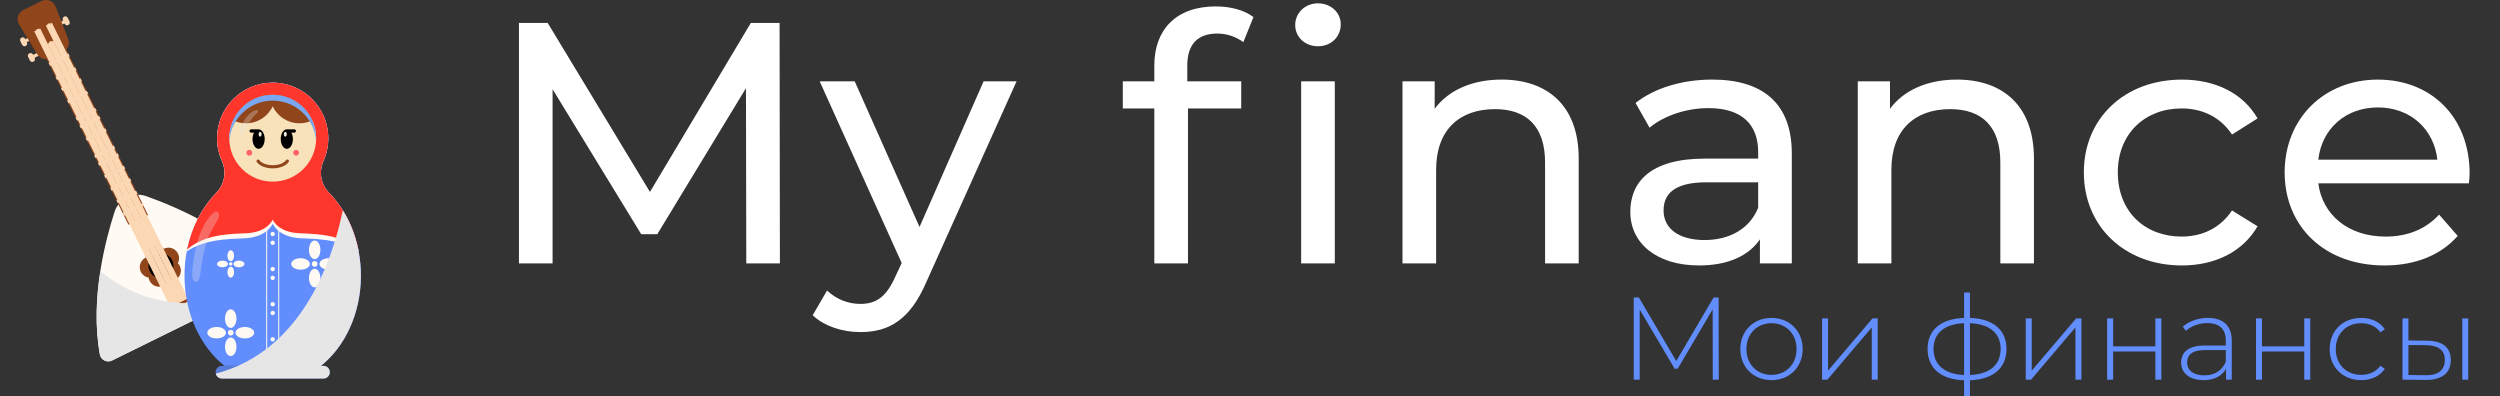 <svg width="284" height="45" viewBox="0 0 284 45" fill="none" xmlns="http://www.w3.org/2000/svg">
<rect x="0" y="0" width="284" height="45" fill="#333333" stroke="none"/>
<g clip-path="url(#clip0_377_562)">
<path d="M84.779 29.92L84.741 10.017L74.669 26.602H72.839L62.773 10.134V29.92H58.952V2.604H62.215L73.835 21.804L85.296 2.604H88.56L88.597 29.923H84.779V29.92Z" fill="white"/>
<path d="M115.481 9.238L105.254 31.99C103.386 36.362 100.957 37.725 97.734 37.725C95.705 37.725 93.635 37.064 92.322 35.812L93.954 33.001C94.987 33.977 96.301 34.524 97.734 34.524C99.565 34.524 100.717 33.705 101.754 31.323L102.432 29.88L93.116 9.238H97.094L104.458 25.783L111.738 9.238H115.481Z" fill="white"/>
<path d="M138.098 0.729C139.73 0.729 141.321 1.118 142.395 1.94L141.242 4.789C140.449 4.202 139.412 3.812 138.297 3.812C136.028 3.812 134.875 5.061 134.875 7.44V9.238H141.003V12.321H134.954V29.923H131.132V12.321H127.551V9.238H131.132V7.403C131.135 3.386 133.603 0.729 138.098 0.729ZM147.134 2.839C147.134 1.474 148.249 0.38 149.721 0.38C151.195 0.38 152.31 1.433 152.31 2.759C152.31 4.165 151.236 5.255 149.721 5.255C148.245 5.255 147.134 4.202 147.134 2.839ZM147.811 9.238H151.633V29.92H147.811V9.238Z" fill="white"/>
<path d="M179.341 18.018V29.923H175.52V18.448C175.52 14.388 173.45 12.398 169.829 12.398C165.769 12.398 163.144 14.78 163.144 19.267V29.92H159.323V9.238H162.98V12.358C164.533 10.251 167.24 9.04 170.583 9.04C175.721 9.043 179.341 11.932 179.341 18.018Z" fill="white"/>
<path d="M203.549 17.431V29.92H199.926V27.189C198.653 29.061 196.306 30.155 193.002 30.155C188.225 30.155 185.204 27.658 185.204 24.068C185.204 20.75 187.393 18.018 193.678 18.018H199.728V17.277C199.728 14.116 197.856 12.281 194.075 12.281C191.568 12.281 189.022 13.14 187.391 14.505L185.796 11.694C187.985 9.979 191.13 9.04 194.514 9.04C200.285 9.043 203.549 11.774 203.549 17.431ZM199.728 23.598V20.71H193.836C190.055 20.71 188.982 22.152 188.982 23.91C188.982 25.98 190.73 27.269 193.638 27.269C196.505 27.266 198.773 25.977 199.728 23.598Z" fill="white"/>
<path d="M231.056 18.018V29.923H227.238V18.448C227.238 14.388 225.168 12.398 221.549 12.398C217.487 12.398 214.863 14.78 214.863 19.267V29.92H211.044V9.238H214.702V12.358C216.255 10.251 218.961 9.04 222.304 9.04C227.437 9.043 231.056 11.932 231.056 18.018Z" fill="white"/>
<path d="M236.724 19.579C236.724 13.412 241.38 9.043 247.867 9.043C251.645 9.043 254.792 10.566 256.459 13.452L253.557 15.284C252.202 13.254 250.136 12.318 247.826 12.318C243.689 12.318 240.583 15.167 240.583 19.576C240.583 24.065 243.687 26.874 247.826 26.874C250.136 26.874 252.202 25.938 253.557 23.908L256.459 25.706C254.789 28.595 251.645 30.155 247.867 30.155C241.38 30.155 236.724 25.746 236.724 19.579Z" fill="white"/>
<path d="M280.468 20.827H263.358C263.833 24.454 266.817 26.877 270.998 26.877C273.465 26.877 275.534 26.058 277.085 24.38L279.195 26.799C277.283 28.984 274.382 30.155 270.878 30.155C264.073 30.155 259.536 25.746 259.536 19.579C259.536 13.452 264.032 9.043 270.122 9.043C276.212 9.043 280.547 13.335 280.547 19.696C280.547 20.008 280.509 20.478 280.468 20.827ZM263.358 18.136H276.886C276.492 14.663 273.824 12.204 270.125 12.204C266.461 12.204 263.755 14.623 263.358 18.136Z" fill="white"/>
<path d="M275.713 38.704C277.477 38.717 278.412 39.477 278.412 40.891C278.412 42.372 277.408 43.172 275.564 43.159L272.92 43.132V36.169H273.597V38.677L275.713 38.704ZM279.714 43.132V36.169H280.393V43.132H279.714ZM275.537 42.626C276.988 42.652 277.734 42.038 277.734 40.891C277.734 39.757 277.002 39.237 275.537 39.211L273.597 39.197V42.599L275.537 42.626Z" fill="#628DFD"/>
<path d="M268.231 43.185C266.157 43.185 264.652 41.718 264.652 39.651C264.652 37.57 266.157 36.115 268.231 36.115C269.357 36.115 270.334 36.542 270.917 37.396L270.415 37.756C269.9 37.049 269.114 36.716 268.231 36.716C266.564 36.716 265.343 37.89 265.343 39.651C265.343 41.411 266.564 42.585 268.231 42.585C269.114 42.585 269.9 42.252 270.415 41.545L270.917 41.905C270.334 42.745 269.357 43.185 268.231 43.185Z" fill="#628DFD"/>
<path d="M256.284 43.132V36.169H256.963V39.344H261.764V36.169H262.442V43.132H261.764V39.931H256.963V43.132H256.284Z" fill="#628DFD"/>
<path d="M250.804 36.115C252.553 36.115 253.53 36.996 253.53 38.717V43.132H252.878V41.892C252.431 42.692 251.563 43.185 250.329 43.185C248.742 43.185 247.779 42.385 247.779 41.198C247.779 40.144 248.458 39.25 250.424 39.25H252.851V38.69C252.851 37.396 252.132 36.703 250.749 36.703C249.773 36.703 248.891 37.063 248.308 37.583L247.969 37.103C248.674 36.489 249.705 36.115 250.804 36.115ZM250.424 42.639C251.617 42.639 252.445 42.078 252.851 41.078V39.771H250.437C248.973 39.771 248.458 40.371 248.458 41.171C248.458 42.078 249.176 42.639 250.424 42.639Z" fill="#628DFD"/>
<path d="M239.371 43.132V36.169H240.05V39.344H244.851V36.169H245.529V43.132H244.851V39.931H240.05V43.132H239.371Z" fill="#628DFD"/>
<path d="M230.127 43.132V36.169H230.806V42.105L235.85 36.169H236.448V43.132H235.769V37.196L230.724 43.132H230.127Z" fill="#628DFD"/>
<path d="M227.936 39.637C227.936 41.825 226.417 43.105 223.786 43.199V45.72H223.121V43.199C220.49 43.119 218.972 41.825 218.972 39.637C218.972 37.476 220.504 36.196 223.121 36.116V33.234H223.786V36.116C226.417 36.196 227.936 37.476 227.936 39.637ZM219.649 39.637C219.649 41.438 220.884 42.505 223.121 42.599V36.716C220.87 36.809 219.649 37.863 219.649 39.637ZM223.786 42.599C226.023 42.505 227.272 41.452 227.272 39.637C227.272 37.85 226.023 36.809 223.786 36.716V42.599Z" fill="#628DFD"/>
<path d="M206.989 43.132V36.169H207.668V42.105L212.712 36.169H213.31V43.132H212.631V37.196L207.587 43.132H206.989Z" fill="#628DFD"/>
<path d="M201.241 43.185C199.207 43.185 197.702 41.718 197.702 39.651C197.702 37.583 199.207 36.115 201.241 36.115C203.276 36.115 204.781 37.583 204.781 39.651C204.781 41.718 203.276 43.185 201.241 43.185ZM201.241 42.585C202.869 42.585 204.09 41.398 204.09 39.651C204.09 37.903 202.869 36.716 201.241 36.716C199.614 36.716 198.393 37.903 198.393 39.651C198.393 41.398 199.614 42.585 201.241 42.585Z" fill="#628DFD"/>
<path d="M195.249 43.132H194.571L194.557 35.142L190.584 41.891H190.244L186.271 35.168V43.132H185.593V33.794H186.176L190.421 41.011L194.666 33.794H195.236L195.249 43.132Z" fill="#628DFD"/>
<g clip-path="url(#clip1_377_562)">
<path d="M2.836 4.883L3.68 4.467L3.515 4.133L2.672 4.549L2.836 4.883Z" fill="#FCD7B4"/>
<path d="M2.928 5.222L2.914 5.228C2.768 5.301 2.59 5.242 2.517 5.094L2.309 4.672C2.236 4.526 2.295 4.349 2.443 4.276L2.457 4.269C2.603 4.197 2.779 4.256 2.851 4.402L3.06 4.824C3.132 4.97 3.073 5.146 2.927 5.218L2.928 5.222Z" fill="#FCD7B4"/>
<path d="M3.718 6.664L4.561 6.248L4.396 5.915L3.553 6.331L3.718 6.664Z" fill="#FCD7B4"/>
<path d="M3.808 7.003L3.794 7.01C3.648 7.082 3.472 7.022 3.4 6.876L3.192 6.454C3.119 6.308 3.179 6.132 3.325 6.06L3.339 6.053C3.485 5.981 3.664 6.042 3.736 6.188L3.944 6.61C4.016 6.756 3.957 6.934 3.81 7.006L3.808 7.003Z" fill="#FCD7B4"/>
<path d="M7.372 2.232L6.528 2.648L6.693 2.982L7.536 2.566L7.372 2.232Z" fill="#FCD7B4"/>
<path d="M7.279 1.892L7.293 1.885C7.439 1.813 7.617 1.872 7.69 2.02L7.898 2.442C7.97 2.588 7.91 2.766 7.764 2.838L7.75 2.845C7.604 2.917 7.427 2.857 7.355 2.711L7.147 2.289C7.075 2.143 7.135 1.967 7.281 1.895L7.279 1.892Z" fill="#FCD7B4"/>
<path d="M12.724 40.957L30.212 32.335C30.788 32.051 30.933 31.295 30.502 30.822C26.353 26.242 20.137 23.537 16.623 22.287C15.135 21.754 13.496 22.562 13.013 24.066C12.469 25.752 11.816 28.115 11.397 30.793C10.936 33.748 10.763 37.075 11.345 40.265C11.461 40.893 12.152 41.238 12.722 40.956L12.724 40.957Z" fill="#FFFAF3"/>
<path d="M7.05 4.64L4.819 5.739L14.588 25.526L16.819 24.426L7.05 4.64Z" fill="#91451A"/>
<path d="M3.481 0.727L3.883 0.53L4.71 0.121C5.328 -0.184 6.075 0.107 6.322 0.751L7.741 4.438C7.96 5.004 7.71 5.641 7.166 5.91L6.662 6.159L6.26 6.356L5.756 6.605C5.212 6.874 4.554 6.683 4.237 6.167L2.173 2.797C1.813 2.209 2.035 1.438 2.653 1.134L3.479 0.727H3.481Z" fill="#91451A"/>
<path d="M23.034 33.431L17.968 35.929C17.886 35.969 17.786 35.936 17.745 35.853L17.741 35.846C17.701 35.763 17.735 35.664 17.817 35.623L22.883 33.126C22.965 33.085 23.065 33.119 23.106 33.201L23.11 33.209C23.15 33.291 23.116 33.391 23.034 33.431Z" fill="#91451A"/>
<path d="M15.89 30.525C15.814 29.995 16.095 29.496 16.55 29.271C16.478 28.769 16.729 28.255 17.209 28.018C17.689 27.781 18.25 27.893 18.605 28.259C19.061 28.034 19.627 28.115 20.001 28.498C20.376 28.88 20.441 29.45 20.204 29.898C20.559 30.262 20.658 30.826 20.409 31.298C20.159 31.771 19.639 32.01 19.139 31.925C18.903 32.375 18.395 32.642 17.869 32.552C17.34 32.462 16.952 32.039 16.88 31.537C16.379 31.451 15.967 31.053 15.89 30.523V30.525Z" fill="#91451A"/>
<path d="M17.013 30.824C17.36 31.525 18.21 31.814 18.912 31.468C19.613 31.122 19.903 30.272 19.556 29.571C19.21 28.87 18.359 28.581 17.658 28.927C16.956 29.273 16.667 30.123 17.013 30.824Z" fill="black"/>
<path d="M7.751 6.062L5.52 7.162L5.686 7.497L7.917 6.397L7.751 6.062Z" fill="#FCD7B4"/>
<path d="M8.535 7.647L6.304 8.747L6.47 9.082L8.701 7.982L8.535 7.647Z" fill="#FCD7B4"/>
<path d="M9.152 8.898L6.921 9.998L7.087 10.333L9.318 9.233L9.152 8.898Z" fill="#FCD7B4"/>
<path d="M9.853 10.316L7.622 11.416L7.787 11.751L10.018 10.652L9.853 10.316Z" fill="#FCD7B4"/>
<path d="M10.814 12.266L8.583 13.366L8.749 13.701L10.98 12.601L10.814 12.266Z" fill="#FCD7B4"/>
<path d="M11.252 13.154L9.021 14.254L9.187 14.589L11.418 13.489L11.252 13.154Z" fill="#FCD7B4"/>
<path d="M11.953 14.57L9.722 15.671L9.888 16.006L12.119 14.906L11.953 14.57Z" fill="#FCD7B4"/>
<path d="M12.92 16.531L10.69 17.63L10.855 17.966L13.086 16.866L12.92 16.531Z" fill="#FCD7B4"/>
<path d="M13.356 17.407L11.126 18.507L11.291 18.842L13.522 17.742L13.356 17.407Z" fill="#FCD7B4"/>
<path d="M14.056 18.824L11.825 19.924L11.991 20.259L14.221 19.159L14.056 18.824Z" fill="#FCD7B4"/>
<path d="M14.754 20.244L12.523 21.343L12.689 21.679L14.92 20.579L14.754 20.244Z" fill="#FCD7B4"/>
<path d="M15.457 21.66L13.226 22.761L13.392 23.096L15.623 21.996L15.457 21.66Z" fill="#FCD7B4"/>
<path d="M16.157 23.079L13.926 24.179L14.091 24.515L16.322 23.414L16.157 23.079Z" fill="#FCD7B4"/>
<path d="M4.226 3.398L19.684 34.702" stroke="#FCD7B4" stroke-width="0.76" stroke-miterlimit="10"/>
<path d="M5.74 4.797L20.348 34.374" stroke="#FCD7B4" stroke-width="0.76" stroke-miterlimit="10"/>
<path d="M5.552 2.744L21.01 34.047" stroke="#FCD7B4" stroke-width="0.76" stroke-miterlimit="10"/>
<path d="M4.126 3.552C4.172 3.645 4.285 3.684 4.38 3.639C4.474 3.592 4.512 3.479 4.467 3.384C4.42 3.291 4.307 3.253 4.212 3.298C4.119 3.344 4.081 3.457 4.126 3.552Z" fill="#FCD7B4"/>
<path d="M5.394 2.927C5.441 3.021 5.553 3.059 5.649 3.014C5.742 2.967 5.78 2.854 5.735 2.759C5.688 2.666 5.576 2.628 5.481 2.673C5.387 2.719 5.349 2.832 5.394 2.927Z" fill="#FCD7B4"/>
<path d="M5.598 4.939C5.645 5.032 5.758 5.07 5.853 5.025C5.946 4.978 5.985 4.866 5.94 4.771C5.893 4.677 5.78 4.639 5.685 4.684C5.591 4.731 5.553 4.843 5.598 4.939Z" fill="#FCD7B4"/>
<g style="mix-blend-mode:multiply">
<path d="M12.724 40.957L29.459 32.706C20.469 36.462 14.458 33.358 11.398 30.793C10.938 33.748 10.764 37.075 11.346 40.265C11.463 40.893 12.154 41.238 12.724 40.956V40.957Z" fill="#E6E6E6"/>
</g>
<path d="M41 31.314C41 35.602 39.195 39.375 36.461 41.562H25.495C22.765 39.375 20.959 35.603 20.959 31.314C20.959 30.367 21.046 29.446 21.214 28.562C21.228 28.487 21.242 28.415 21.257 28.342C21.779 25.78 22.966 23.537 24.575 21.899C25.517 20.94 25.762 19.509 25.211 18.285C24.856 17.495 24.66 16.625 24.66 15.702C24.66 12.228 27.468 9.41 30.94 9.391H30.98C31.039 9.391 31.094 9.391 31.153 9.391C31.195 9.391 31.238 9.394 31.278 9.396C34.502 9.545 37.125 12.148 37.289 15.37C37.343 16.407 37.145 17.39 36.754 18.271C36.203 19.502 36.438 20.937 37.384 21.899C37.965 22.489 38.49 23.156 38.947 23.89C39.763 25.193 40.366 26.701 40.702 28.34C40.706 28.354 40.707 28.368 40.711 28.382C40.723 28.442 40.733 28.501 40.744 28.56C40.913 29.445 41.002 30.365 41.002 31.312L41 31.314Z" fill="#628DFD"/>
<path d="M30.24 21.123V41.617H31.72V21.123H30.24ZM31.609 41.504H30.351V21.234H31.609V41.504Z" fill="#FFFAF3"/>
<path d="M40.742 28.56C39.893 27.994 38.965 27.656 38.027 27.449C36.678 27.147 35.316 27.118 34.179 27.066C33.019 27.014 32.257 26.678 31.77 26.323C31.752 26.311 31.735 26.297 31.718 26.285C31.695 26.268 31.673 26.251 31.65 26.233C31.635 26.221 31.621 26.209 31.605 26.197C31.127 25.796 30.976 25.408 30.976 25.408C30.976 25.408 30.827 25.797 30.346 26.199C30.332 26.211 30.318 26.223 30.302 26.235C30.282 26.253 30.257 26.27 30.235 26.287C30.218 26.299 30.2 26.313 30.183 26.325C29.696 26.682 28.932 27.016 27.773 27.068C25.85 27.156 23.283 27.179 21.209 28.563C21.223 28.489 21.237 28.416 21.252 28.343C21.774 25.782 22.96 23.538 24.57 21.901C25.512 20.942 25.757 19.51 25.206 18.286C24.851 17.497 24.655 16.626 24.655 15.704C24.655 12.23 27.463 9.412 30.935 9.392H30.975C31.034 9.392 31.089 9.392 31.148 9.392C31.189 9.392 31.233 9.396 31.273 9.398C34.497 9.547 37.119 12.15 37.284 15.371C37.338 16.408 37.14 17.391 36.749 18.273C36.198 19.503 36.433 20.938 37.379 21.901C37.96 22.491 38.485 23.157 38.942 23.891C39.758 25.195 40.361 26.703 40.697 28.342C40.7 28.356 40.702 28.369 40.706 28.383C40.718 28.444 40.728 28.503 40.738 28.562L40.742 28.56Z" fill="#FFFAF3"/>
<path d="M40.7 28.34C39.931 27.677 39.058 27.265 38.164 27.002C36.712 26.578 35.202 26.549 33.974 26.493C32.889 26.443 32.177 26.131 31.72 25.799C31.681 25.771 31.643 25.744 31.609 25.714C31.129 25.328 30.98 24.942 30.98 24.942C30.98 24.942 30.831 25.328 30.349 25.716C30.313 25.744 30.278 25.773 30.24 25.801C29.785 26.135 29.071 26.446 27.986 26.495C25.999 26.585 23.278 26.604 21.258 28.342C21.779 25.78 22.966 23.537 24.575 21.899C25.518 20.94 25.762 19.509 25.211 18.285C24.856 17.495 24.66 16.625 24.66 15.702C24.66 12.228 27.468 9.41 30.94 9.391H30.98C31.039 9.391 31.094 9.391 31.153 9.391C31.195 9.391 31.238 9.394 31.278 9.396C34.502 9.545 37.125 12.148 37.289 15.37C37.343 16.407 37.145 17.39 36.754 18.271C36.203 19.502 36.439 20.937 37.385 21.899C37.965 22.489 38.49 23.156 38.947 23.89C39.763 25.193 40.366 26.701 40.702 28.34H40.7Z" fill="#FF362C"/>
<path d="M35.916 15.704C35.916 18.427 33.705 20.635 30.98 20.635C28.255 20.635 26.044 18.427 26.044 15.704C26.044 14.978 26.2 14.295 26.483 13.675C27.215 12.053 28.8 10.895 30.661 10.782C30.767 10.775 30.874 10.77 30.98 10.77C31.085 10.77 31.193 10.777 31.299 10.782C33.159 10.895 34.744 12.053 35.477 13.675C35.76 14.295 35.916 14.977 35.916 15.704Z" fill="#F8E2B9"/>
<path d="M31.299 10.782C31.193 10.775 31.085 10.77 30.98 10.77C30.874 10.77 30.767 10.777 30.661 10.782C28.8 10.895 27.215 12.053 26.482 13.675C26.921 13.888 27.416 14.007 27.936 14.007C29.282 14.007 30.448 13.218 30.98 12.074C31.512 13.22 32.678 14.007 34.024 14.007C34.543 14.007 35.039 13.888 35.477 13.675C34.744 12.053 33.159 10.895 31.299 10.782Z" fill="#91451A"/>
<path d="M28.534 14.689H29.377C29.76 14.689 30.069 15.186 30.069 15.797C30.069 16.408 29.758 16.905 29.377 16.905C28.996 16.905 28.686 16.408 28.686 15.797C28.686 15.517 28.754 15.266 28.859 15.07H28.534C28.428 15.07 28.343 14.985 28.343 14.88C28.343 14.774 28.428 14.689 28.534 14.689Z" fill="black"/>
<path d="M29.549 15.522C29.643 15.522 29.72 15.399 29.72 15.248C29.72 15.097 29.643 14.975 29.549 14.975C29.454 14.975 29.377 15.097 29.377 15.248C29.377 15.399 29.454 15.522 29.549 15.522Z" fill="#EFEADC"/>
<path d="M33.426 14.689H32.582C32.2 14.689 31.891 15.186 31.891 15.797C31.891 16.408 32.201 16.905 32.582 16.905C32.964 16.905 33.274 16.408 33.274 15.797C33.274 15.517 33.206 15.266 33.1 15.07H33.426C33.532 15.07 33.617 14.985 33.617 14.88C33.617 14.774 33.532 14.689 33.426 14.689Z" fill="black"/>
<path d="M32.411 15.522C32.505 15.522 32.582 15.399 32.582 15.248C32.582 15.097 32.505 14.975 32.411 14.975C32.316 14.975 32.239 15.097 32.239 15.248C32.239 15.399 32.316 15.522 32.411 15.522Z" fill="#EFEADC"/>
<path d="M30.98 19.126C30.192 19.126 29.481 18.842 29.169 18.404C29.112 18.323 29.131 18.21 29.213 18.153C29.294 18.096 29.407 18.115 29.464 18.196C29.705 18.537 30.314 18.768 30.98 18.768C31.645 18.768 32.255 18.539 32.496 18.196C32.553 18.115 32.665 18.096 32.747 18.153C32.828 18.21 32.847 18.323 32.79 18.404C32.48 18.844 31.77 19.126 30.98 19.126Z" fill="#91451A"/>
<path d="M33.973 17.35C33.973 17.533 33.824 17.682 33.641 17.682C33.457 17.682 33.308 17.533 33.308 17.35C33.308 17.166 33.457 17.018 33.641 17.018C33.824 17.018 33.973 17.166 33.973 17.35Z" fill="#FF6268"/>
<path d="M28.651 17.35C28.651 17.533 28.502 17.682 28.319 17.682C28.135 17.682 27.986 17.533 27.986 17.35C27.986 17.166 28.135 17.018 28.319 17.018C28.502 17.018 28.651 17.166 28.651 17.35Z" fill="#FF6268"/>
<path d="M35.916 15.704C35.916 15.816 35.912 15.927 35.903 16.038C35.865 15.434 35.716 14.864 35.477 14.34C34.744 12.719 33.159 11.56 31.299 11.447C31.193 11.442 31.085 11.435 30.98 11.435C30.874 11.435 30.767 11.442 30.661 11.447C28.8 11.56 27.215 12.719 26.483 14.34C26.243 14.864 26.094 15.434 26.056 16.038C26.048 15.927 26.044 15.816 26.044 15.704C26.044 14.977 26.2 14.296 26.483 13.675C27.215 12.055 28.799 10.895 30.661 10.782C30.767 10.777 30.874 10.77 30.98 10.77C31.085 10.77 31.193 10.777 31.299 10.782C33.159 10.895 34.744 12.055 35.477 13.675C35.76 14.295 35.916 14.977 35.916 15.704Z" fill="#79A7F2"/>
<path d="M37.466 42.282C37.466 42.479 37.385 42.661 37.255 42.791C37.123 42.922 36.944 43.002 36.743 43.002H25.214C24.873 43.002 24.585 42.765 24.513 42.443C24.501 42.391 24.494 42.337 24.494 42.282C24.494 42.083 24.573 41.901 24.705 41.771C24.835 41.641 25.015 41.56 25.214 41.56H36.743C37.142 41.56 37.464 41.882 37.464 42.28L37.466 42.282Z" fill="#577CDB"/>
<path d="M36.399 28.383C36.399 28.968 36.108 29.441 35.747 29.441C35.387 29.441 35.096 28.967 35.096 28.383C35.096 27.8 35.387 27.326 35.747 27.326C36.108 27.326 36.399 27.8 36.399 28.383Z" fill="#FFFAF3"/>
<path d="M36.399 31.586C36.399 32.171 36.108 32.643 35.747 32.643C35.387 32.643 35.096 32.169 35.096 31.586C35.096 31.002 35.387 30.528 35.747 30.528C36.108 30.528 36.399 31.002 36.399 31.586Z" fill="#FFFAF3"/>
<path d="M37.348 30.635C36.763 30.635 36.29 30.345 36.29 29.985C36.29 29.625 36.764 29.334 37.348 29.334C37.932 29.334 38.407 29.625 38.407 29.985C38.407 30.345 37.932 30.635 37.348 30.635Z" fill="#FFFAF3"/>
<path d="M34.145 30.635C33.559 30.635 33.086 30.345 33.086 29.985C33.086 29.625 33.561 29.334 34.145 29.334C34.729 29.334 35.203 29.625 35.203 29.985C35.203 30.345 34.729 30.635 34.145 30.635Z" fill="#FFFAF3"/>
<path d="M36.071 29.985C36.071 30.165 35.926 30.31 35.746 30.31C35.565 30.31 35.42 30.165 35.42 29.985C35.42 29.805 35.565 29.659 35.746 29.659C35.926 29.659 36.071 29.805 36.071 29.985Z" fill="#FFFAF3"/>
<path d="M26.864 36.194C26.864 36.779 26.573 37.251 26.212 37.251C25.852 37.251 25.561 36.777 25.561 36.194C25.561 35.61 25.852 35.136 26.212 35.136C26.573 35.136 26.864 35.61 26.864 36.194Z" fill="#FFFAF3"/>
<path d="M26.864 39.394C26.864 39.979 26.573 40.452 26.212 40.452C25.852 40.452 25.561 39.978 25.561 39.394C25.561 38.811 25.852 38.337 26.212 38.337C26.573 38.337 26.864 38.811 26.864 39.394Z" fill="#FFFAF3"/>
<path d="M27.815 38.446C27.229 38.446 26.756 38.155 26.756 37.795C26.756 37.435 27.231 37.144 27.815 37.144C28.398 37.144 28.873 37.435 28.873 37.795C28.873 38.155 28.398 38.446 27.815 38.446Z" fill="#FFFAF3"/>
<path d="M24.61 38.446C24.024 38.446 23.551 38.155 23.551 37.795C23.551 37.435 24.026 37.144 24.61 37.144C25.194 37.144 25.668 37.435 25.668 37.795C25.668 38.155 25.194 38.446 24.61 38.446Z" fill="#FFFAF3"/>
<path d="M26.538 37.793C26.538 37.973 26.392 38.119 26.212 38.119C26.032 38.119 25.887 37.973 25.887 37.793C25.887 37.613 26.032 37.468 26.212 37.468C26.392 37.468 26.538 37.613 26.538 37.793Z" fill="#FFFAF3"/>
<path d="M26.592 29.052C26.592 29.392 26.422 29.669 26.212 29.669C26.003 29.669 25.833 29.392 25.833 29.052C25.833 28.71 26.003 28.433 26.212 28.433C26.422 28.433 26.592 28.71 26.592 29.052Z" fill="#FFFAF3"/>
<path d="M26.592 30.918C26.592 31.259 26.422 31.535 26.212 31.535C26.003 31.535 25.833 31.259 25.833 30.918C25.833 30.576 26.003 30.3 26.212 30.3C26.422 30.3 26.592 30.576 26.592 30.918Z" fill="#FFFAF3"/>
<path d="M27.146 30.364C26.805 30.364 26.528 30.194 26.528 29.985C26.528 29.775 26.805 29.605 27.146 29.605C27.487 29.605 27.765 29.775 27.765 29.985C27.765 30.194 27.487 30.364 27.146 30.364Z" fill="#FFFAF3"/>
<path d="M25.278 30.364C24.937 30.364 24.66 30.194 24.66 29.985C24.66 29.775 24.937 29.605 25.278 29.605C25.62 29.605 25.897 29.775 25.897 29.985C25.897 30.194 25.62 30.364 25.278 30.364Z" fill="#FFFAF3"/>
<path d="M26.403 29.985C26.403 30.09 26.318 30.175 26.212 30.175C26.106 30.175 26.021 30.09 26.021 29.985C26.021 29.879 26.106 29.794 26.212 29.794C26.318 29.794 26.403 29.879 26.403 29.985Z" fill="#FFFAF3"/>
<path d="M35.745 37.501C35.941 37.501 36.099 37.244 36.099 36.928C36.099 36.611 35.941 36.355 35.745 36.355C35.55 36.355 35.392 36.611 35.392 36.928C35.392 37.244 35.55 37.501 35.745 37.501Z" fill="#FFFAF3"/>
<path d="M35.745 39.233C35.941 39.233 36.099 38.977 36.099 38.66C36.099 38.344 35.941 38.087 35.745 38.087C35.55 38.087 35.392 38.344 35.392 38.66C35.392 38.977 35.55 39.233 35.745 39.233Z" fill="#FFFAF3"/>
<path d="M36.614 38.146C36.93 38.146 37.187 37.988 37.187 37.793C37.187 37.598 36.93 37.44 36.614 37.44C36.297 37.44 36.04 37.598 36.04 37.793C36.04 37.988 36.297 38.146 36.614 38.146Z" fill="#FFFAF3"/>
<path d="M34.879 38.146C35.196 38.146 35.453 37.988 35.453 37.793C35.453 37.598 35.196 37.44 34.879 37.44C34.563 37.44 34.306 37.598 34.306 37.793C34.306 37.988 34.563 38.146 34.879 38.146Z" fill="#FFFAF3"/>
<path d="M35.922 37.793C35.922 37.89 35.843 37.97 35.746 37.97C35.648 37.97 35.569 37.89 35.569 37.793C35.569 37.696 35.648 37.617 35.746 37.617C35.843 37.617 35.922 37.696 35.922 37.793Z" fill="#FFFAF3"/>
<path d="M31.226 26.593C31.219 26.73 31.105 26.836 30.968 26.829C30.831 26.822 30.725 26.708 30.732 26.571C30.739 26.434 30.853 26.329 30.99 26.336C31.127 26.343 31.233 26.457 31.226 26.593Z" fill="#FFFAF3"/>
<path d="M31.226 27.591C31.219 27.727 31.105 27.833 30.968 27.826C30.831 27.819 30.725 27.705 30.732 27.568C30.739 27.431 30.853 27.326 30.99 27.333C31.127 27.34 31.233 27.454 31.226 27.591Z" fill="#FFFAF3"/>
<path d="M31.226 30.582C31.219 30.718 31.105 30.824 30.968 30.817C30.831 30.81 30.725 30.696 30.732 30.559C30.739 30.422 30.853 30.317 30.99 30.324C31.127 30.331 31.233 30.445 31.226 30.582Z" fill="#FFFAF3"/>
<path d="M31.226 31.579C31.219 31.715 31.105 31.821 30.968 31.814C30.831 31.807 30.725 31.693 30.732 31.556C30.739 31.419 30.853 31.314 30.99 31.321C31.127 31.328 31.233 31.442 31.226 31.579Z" fill="#FFFAF3"/>
<path d="M31.226 34.57C31.219 34.707 31.105 34.812 30.968 34.805C30.831 34.798 30.725 34.684 30.732 34.547C30.739 34.411 30.853 34.305 30.99 34.312C31.127 34.319 31.233 34.433 31.226 34.57Z" fill="#FFFAF3"/>
<path d="M31.226 35.567C31.219 35.704 31.105 35.809 30.968 35.803C30.831 35.796 30.725 35.681 30.732 35.545C30.739 35.408 30.853 35.302 30.99 35.309C31.127 35.316 31.233 35.43 31.226 35.567Z" fill="#FFFAF3"/>
<path d="M31.226 38.556C31.219 38.693 31.105 38.799 30.968 38.792C30.831 38.785 30.725 38.671 30.732 38.534C30.739 38.397 30.853 38.292 30.99 38.299C31.127 38.306 31.233 38.42 31.226 38.556Z" fill="#FFFAF3"/>
<path d="M31.226 39.554C31.219 39.69 31.105 39.796 30.968 39.789C30.831 39.782 30.725 39.668 30.732 39.531C30.739 39.394 30.853 39.289 30.99 39.296C31.127 39.303 31.233 39.417 31.226 39.554Z" fill="#FFFAF3"/>
<g style="mix-blend-mode:multiply">
<path d="M37.466 42.282C37.466 42.479 37.385 42.661 37.255 42.791C37.123 42.922 36.944 43.002 36.743 43.002H25.214C24.873 43.002 24.585 42.765 24.513 42.443C25.403 42.209 26.242 41.913 27.03 41.562C28.206 41.039 29.272 40.395 30.24 39.659C30.276 39.631 30.314 39.604 30.349 39.574C30.789 39.233 31.209 38.875 31.607 38.499C31.643 38.465 31.681 38.43 31.718 38.394C33.497 36.694 34.879 34.674 35.952 32.588C36.106 32.29 36.253 31.992 36.392 31.693C36.569 31.319 36.735 30.944 36.892 30.571C37.066 30.158 37.23 29.746 37.383 29.335C37.62 28.698 37.835 28.067 38.026 27.45C38.072 27.302 38.117 27.151 38.161 27.004C38.486 25.899 38.743 24.849 38.944 23.89C39.76 25.193 40.362 26.701 40.699 28.34C40.702 28.354 40.704 28.368 40.707 28.382C40.719 28.442 40.73 28.501 40.74 28.56C40.91 29.445 40.998 30.365 40.998 31.312C40.998 35.6 39.193 39.373 36.459 41.56H36.742C37.14 41.56 37.462 41.882 37.462 42.28L37.466 42.282Z" fill="#E6E6E6"/>
</g>
<path opacity="0.3" d="M21.878 30.464C21.878 30.464 22.155 26.128 24.163 24.255C24.535 23.907 24.956 23.98 24.875 24.567C24.818 24.973 23.905 26.253 23.626 27.057C22.841 29.328 22.915 30.483 22.685 31.485C22.519 32.214 22.058 32.091 21.905 31.705C21.807 31.452 21.826 30.824 21.878 30.464Z" fill="#E6E6E6"/>
<path opacity="0.3" d="M27.25 14.684C27.25 14.684 27.809 13.021 28.965 12.536C29.18 12.446 29.376 12.527 29.279 12.747C29.211 12.899 28.901 13.083 28.689 13.365C28.092 14.16 27.749 14.819 27.539 15.184C27.387 15.449 27.175 15.344 27.141 15.174C27.118 15.063 27.189 14.819 27.25 14.684Z" fill="#E6E6E6"/>
</g>
</g>
<defs>
<clipPath id="clip0_377_562">
<rect width="284" height="45" fill="white"/>
</clipPath>
<clipPath id="clip1_377_562">
<rect width="39" height="43" fill="white" transform="translate(2)"/>
</clipPath>
</defs>
</svg>
